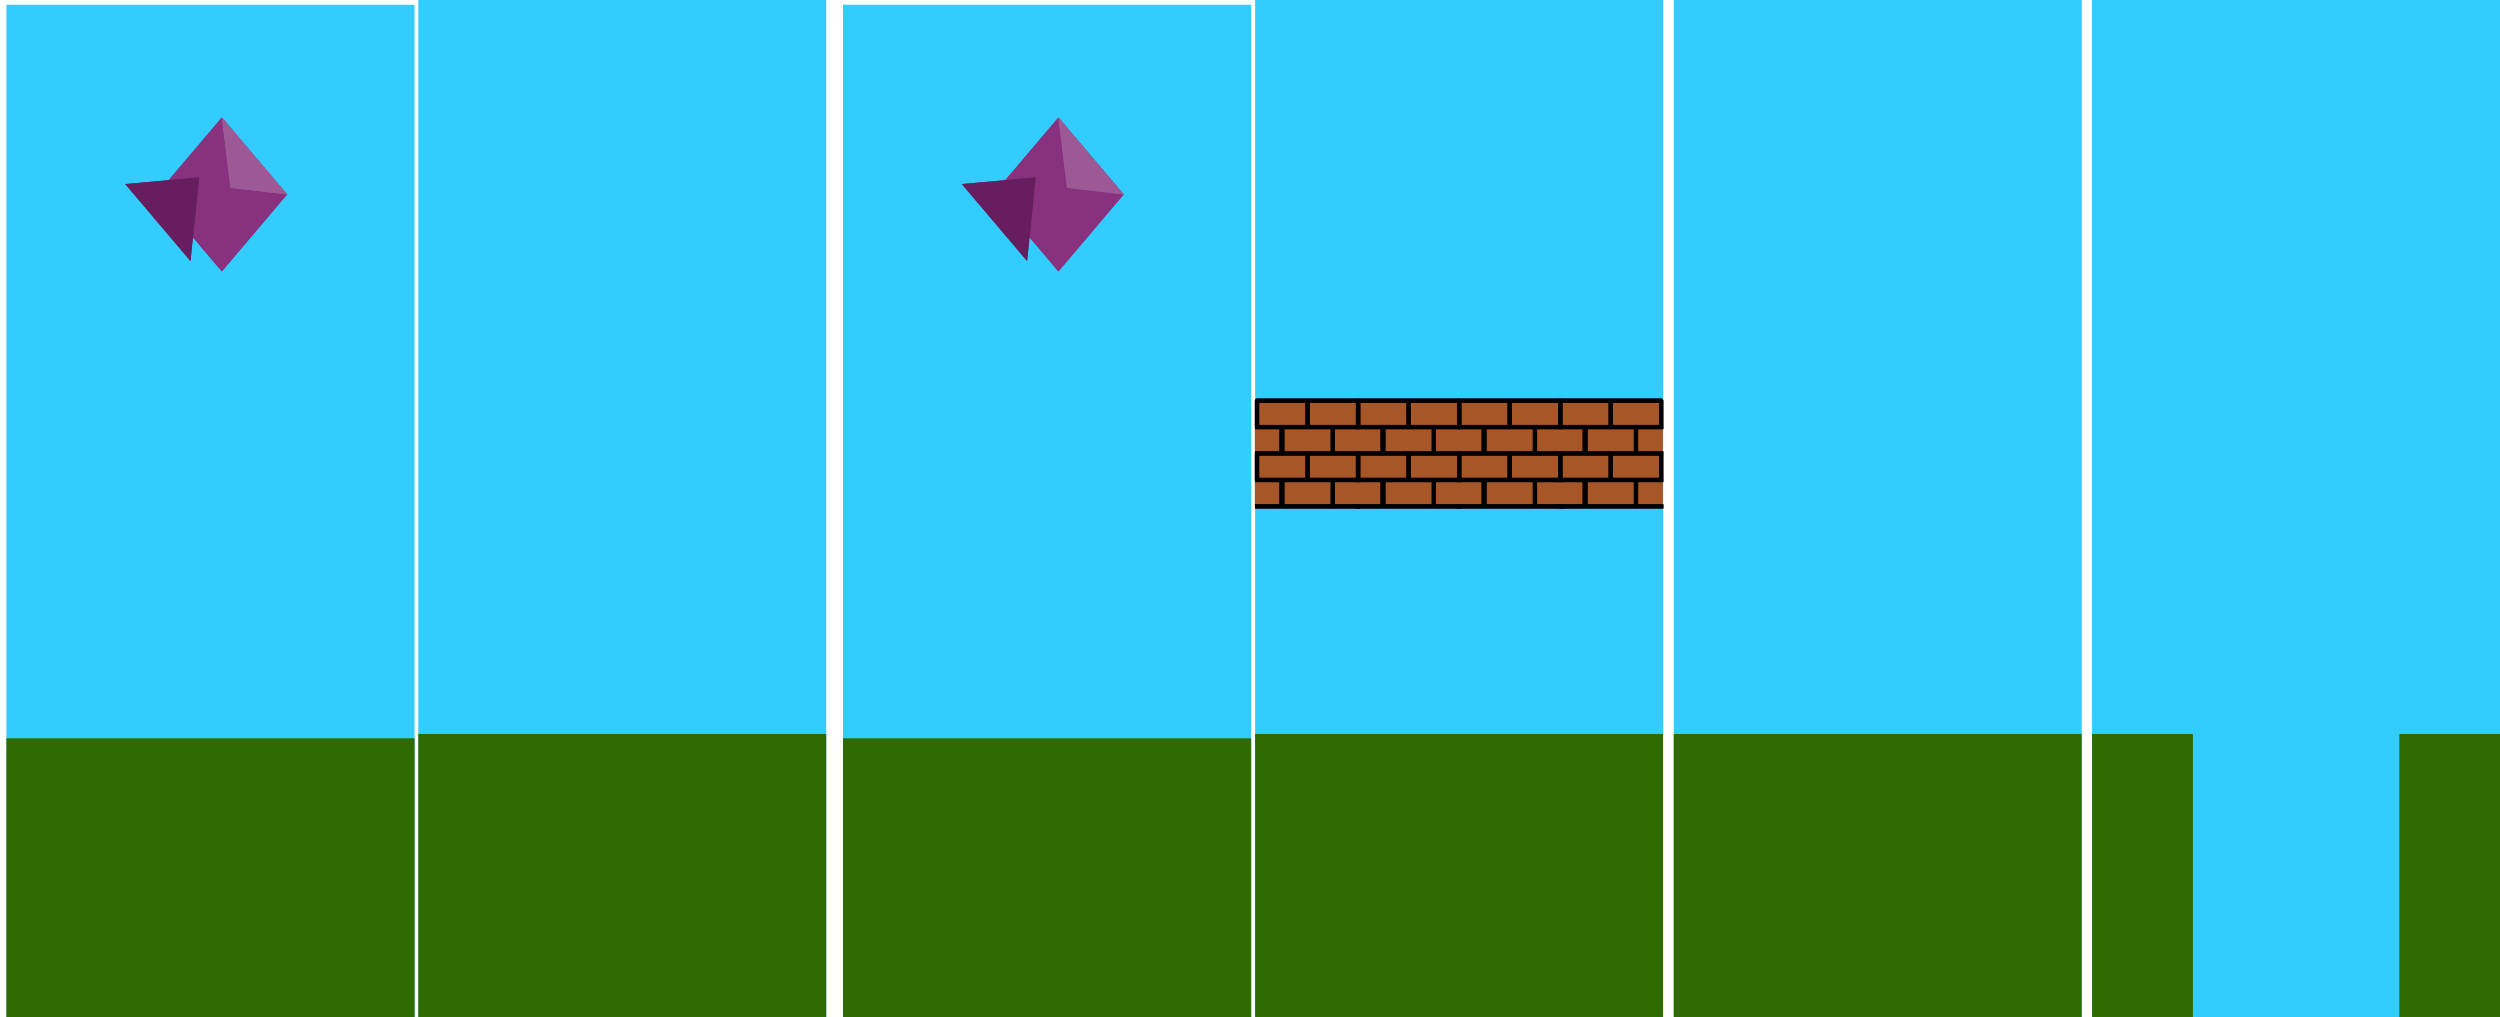 <?xml version="1.0" encoding="UTF-8" standalone="no"?>
<!-- Created with Inkscape (http://www.inkscape.org/) -->

<svg
   width="156.399mm"
   height="63.623mm"
   viewBox="0 0 156.399 63.623"
   version="1.1"
   id="svg4166"
   inkscape:version="1.3.2 (091e20e, 2023-11-25)"
   sodipodi:docname="2024-DE-07-answerC.svg"
   xmlns:inkscape="http://www.inkscape.org/namespaces/inkscape"
   xmlns:sodipodi="http://sodipodi.sourceforge.net/DTD/sodipodi-0.dtd"
   xmlns="http://www.w3.org/2000/svg"
   xmlns:svg="http://www.w3.org/2000/svg">
  <sodipodi:namedview
     id="namedview4168"
     pagecolor="#ffffff"
     bordercolor="#666666"
     borderopacity="1.0"
     inkscape:pageshadow="2"
     inkscape:pageopacity="0.0"
     inkscape:pagecheckerboard="0"
     inkscape:document-units="mm"
     showgrid="false"
     inkscape:zoom="0.72337262"
     inkscape:cx="162.43357"
     inkscape:cy="259.20251"
     inkscape:window-width="1792"
     inkscape:window-height="694"
     inkscape:window-x="284"
     inkscape:window-y="163"
     inkscape:window-maximized="0"
     inkscape:current-layer="layer1"
     inkscape:showpageshadow="2"
     inkscape:deskcolor="#d1d1d1" />
  <defs
     id="defs4163" />
  <g
     inkscape:label="Ebene 1"
     inkscape:groupmode="layer"
     id="layer1"
     transform="translate(-62.243,-84.501)">
    <g
       id="g1044"
       transform="translate(104.704)">
      <rect
         x="88.418"
         y="84.501"
         width="25.52"
         height="63.623"
         style="clip-rule:evenodd;fill:#33ccff;fill-rule:evenodd;stroke-width:0.281;stroke-linecap:round;stroke-linejoin:round;stroke-miterlimit:1.5"
         id="rect72" />
      <rect
         x="88.418"
         y="130.419"
         width="25.52"
         height="17.704"
         style="clip-rule:evenodd;fill:#2f6b00;fill-rule:evenodd;stroke-width:0.148;stroke-linecap:round;stroke-linejoin:round;stroke-miterlimit:1.5"
         id="rect920" />
      <rect
         x="94.727"
         y="127.322"
         width="12.91"
         height="20.801"
         style="clip-rule:evenodd;fill:#33ccff;fill-rule:evenodd;stroke-width:0.114;stroke-linecap:round;stroke-linejoin:round;stroke-miterlimit:1.5"
         id="rect1160" />
    </g>
    <g
       id="g1046"
       transform="translate(-26.183)">
      <rect
         x="166.947"
         y="84.501"
         width="25.52"
         height="63.623"
         style="clip-rule:evenodd;fill:#33ccff;fill-rule:evenodd;stroke-width:0.281;stroke-linecap:round;stroke-linejoin:round;stroke-miterlimit:1.5"
         id="rect164" />
      <rect
         x="166.933"
         y="109.532"
         width="25.515"
         height="6.626"
         style="clip-rule:evenodd;fill:#a75627;fill-rule:evenodd;stroke-width:0.091;stroke-linecap:round;stroke-linejoin:round;stroke-miterlimit:1.5"
         id="rect328" />
      <rect
         x="166.933"
         y="109.532"
         width="25.515"
         height="6.626"
         style="clip-rule:evenodd;fill:#a75627;fill-rule:evenodd;stroke-width:0.091;stroke-linecap:round;stroke-linejoin:round;stroke-miterlimit:1.5"
         id="rect388" />
      <path
         d="m 185.904,111.256 c -0.003,-0.012 -0.006,-0.025 -0.006,-0.038 v -1.651 c 0,-0.073 0.058,-0.132 0.133,-0.132 0,0 3.162,0 3.162,0 h 3.159 c 0.072,0 0.133,0.059 0.133,0.132 v 1.517 h 0.003 v 0.265 h -0.111 c -0.008,0.001 -0.017,0.002 -0.025,0.002 h -1.447 v 1.385 h 1.582 v 0.265 h -0.003 v 1.397 h 0.003 v 0.264 h -1.582 v 1.387 h 1.582 v 0.264 c 0,0 -1.715,0 -1.718,0 h -3.159 c -0.006,0 -0.014,-5.6e-4 -0.019,-0.002 -0.008,10e-4 -0.014,0.002 -0.022,0.002 h -1.666 v -0.264 h 1.533 c 0,0 0,-1.387 0,-1.387 h -1.533 v -0.102 c -0.003,-0.012 -0.006,-0.025 -0.006,-0.038 v -1.651 c 0,-0.013 0.003,-0.026 0.006,-0.038 v -0.097 h 1.533 c 0,0 0,-1.324 0,-1.385 h -1.405 c -0.008,0 -0.017,-8.3e-4 -0.025,-0.002 h -0.103 z m 3.154,-0.172 v -1.385 h -2.893 v 1.385 h 1.405 c 0.008,0 0.014,5.5e-4 0.022,0.002 0.006,-10e-4 0.014,-0.002 0.019,-0.002 z m 3.162,0 v -1.385 h -2.893 v 1.385 c 0,0 1.447,0 1.449,0 z m -3.029,0.267 h -1.447 v 1.385 h 2.896 v -1.385 c 0,0 -1.449,0 -1.449,0 z m 1.449,3.311 h -2.896 v 1.387 h 2.896 z m 1.58,-1.659 h -2.893 v 1.387 h 2.893 z m -3.162,0 h -2.893 v 1.387 h 2.893 z"
         id="path448"
         style="clip-rule:evenodd;fill-rule:evenodd;stroke-width:0.277;stroke-linecap:round;stroke-linejoin:round;stroke-miterlimit:1.5" />
      <path
         d="m 185.904,111.256 c -0.003,-0.012 -0.006,-0.025 -0.006,-0.038 v -1.651 c 0,-0.073 0.058,-0.132 0.133,-0.132 0,0 3.162,0 3.162,0 h 3.159 c 0.072,0 0.133,0.059 0.133,0.132 v 1.517 h 0.003 v 0.265 h -0.111 c -0.008,0.001 -0.017,0.002 -0.025,0.002 h -1.447 v 1.385 h 1.582 v 0.265 h -0.003 v 1.397 h 0.003 v 0.264 h -1.582 v 1.387 h 1.582 v 0.264 c 0,0 -1.715,0 -1.718,0 h -3.159 c -0.006,0 -0.014,-5.6e-4 -0.019,-0.002 -0.008,10e-4 -0.014,0.002 -0.022,0.002 h -1.666 v -0.264 h 1.533 c 0,0 0,-1.387 0,-1.387 h -1.533 v -0.102 c -0.003,-0.012 -0.006,-0.025 -0.006,-0.038 v -1.651 c 0,-0.013 0.003,-0.026 0.006,-0.038 v -0.097 h 1.533 c 0,0 0,-1.324 0,-1.385 h -1.405 c -0.008,0 -0.017,-8.3e-4 -0.025,-0.002 h -0.103 z m 3.154,-0.172 v -1.385 h -2.893 v 1.385 h 1.405 c 0.008,0 0.014,5.5e-4 0.022,0.002 0.006,-10e-4 0.014,-0.002 0.019,-0.002 z m 3.162,0 v -1.385 h -2.893 v 1.385 c 0,0 1.447,0 1.449,0 z m -3.029,0.267 h -1.447 v 1.385 h 2.896 v -1.385 c 0,0 -1.449,0 -1.449,0 z m 1.449,3.311 h -2.896 v 1.387 h 2.896 z m 1.58,-1.659 h -2.893 v 1.387 h 2.893 z m -3.162,0 h -2.893 v 1.387 h 2.893 z"
         id="path508"
         style="clip-rule:evenodd;fill-rule:evenodd;stroke-width:0.277;stroke-linecap:round;stroke-linejoin:round;stroke-miterlimit:1.5" />
      <path
         d="m 179.583,111.256 c -0.003,-0.012 -0.006,-0.025 -0.006,-0.038 v -1.651 c 0,-0.073 0.058,-0.132 0.133,-0.132 0,0 3.162,0 3.162,0 h 3.159 c 0.072,0 0.133,0.059 0.133,0.132 v 1.517 h 0.003 v 0.265 h -0.111 c -0.008,0.001 -0.017,0.002 -0.025,0.002 h -1.447 v 1.385 h 1.582 v 0.265 h -0.003 v 1.397 h 0.003 v 0.264 h -1.582 v 1.387 h 1.582 v 0.264 c 0,0 -1.715,0 -1.718,0 h -3.159 c -0.006,0 -0.014,-5.6e-4 -0.019,-0.002 -0.008,10e-4 -0.014,0.002 -0.022,0.002 h -1.666 v -0.264 h 1.533 c 0,0 0,-1.387 0,-1.387 h -1.533 v -0.102 c -0.003,-0.012 -0.006,-0.025 -0.006,-0.038 v -1.651 c 0,-0.013 0.003,-0.026 0.006,-0.038 v -0.097 h 1.533 c 0,0 0,-1.324 0,-1.385 h -1.405 c -0.008,0 -0.017,-8.3e-4 -0.025,-0.002 h -0.103 z m 3.154,-0.172 v -1.385 h -2.893 v 1.385 h 1.405 c 0.008,0 0.014,5.5e-4 0.022,0.002 0.006,-10e-4 0.014,-0.002 0.019,-0.002 z m 3.162,0 v -1.385 h -2.893 v 1.385 c 0,0 1.447,0 1.449,0 z m -3.029,0.267 h -1.447 v 1.385 h 2.896 v -1.385 c 0,0 -1.449,0 -1.449,0 z m 1.449,3.311 h -2.896 v 1.387 h 2.896 z m 1.58,-1.659 h -2.893 v 1.387 h 2.893 z m -3.162,0 h -2.893 v 1.387 h 2.893 z"
         id="path568"
         style="clip-rule:evenodd;fill-rule:evenodd;stroke-width:0.277;stroke-linecap:round;stroke-linejoin:round;stroke-miterlimit:1.5" />
      <path
         d="m 179.583,111.256 c -0.003,-0.012 -0.006,-0.025 -0.006,-0.038 v -1.651 c 0,-0.073 0.058,-0.132 0.133,-0.132 0,0 3.162,0 3.162,0 h 3.159 c 0.072,0 0.133,0.059 0.133,0.132 v 1.517 h 0.003 v 0.265 h -0.111 c -0.008,0.001 -0.017,0.002 -0.025,0.002 h -1.447 v 1.385 h 1.582 v 0.265 h -0.003 v 1.397 h 0.003 v 0.264 h -1.582 v 1.387 h 1.582 v 0.264 c 0,0 -1.715,0 -1.718,0 h -3.159 c -0.006,0 -0.014,-5.6e-4 -0.019,-0.002 -0.008,10e-4 -0.014,0.002 -0.022,0.002 h -1.666 v -0.264 h 1.533 c 0,0 0,-1.387 0,-1.387 h -1.533 v -0.102 c -0.003,-0.012 -0.006,-0.025 -0.006,-0.038 v -1.651 c 0,-0.013 0.003,-0.026 0.006,-0.038 v -0.097 h 1.533 c 0,0 0,-1.324 0,-1.385 h -1.405 c -0.008,0 -0.017,-8.3e-4 -0.025,-0.002 h -0.103 z m 3.154,-0.172 v -1.385 h -2.893 v 1.385 h 1.405 c 0.008,0 0.014,5.5e-4 0.022,0.002 0.006,-10e-4 0.014,-0.002 0.019,-0.002 z m 3.162,0 v -1.385 h -2.893 v 1.385 c 0,0 1.447,0 1.449,0 z m -3.029,0.267 h -1.447 v 1.385 h 2.896 v -1.385 c 0,0 -1.449,0 -1.449,0 z m 1.449,3.311 h -2.896 v 1.387 h 2.896 z m 1.58,-1.659 h -2.893 v 1.387 h 2.893 z m -3.162,0 h -2.893 v 1.387 h 2.893 z"
         id="path628"
         style="clip-rule:evenodd;fill-rule:evenodd;stroke-width:0.277;stroke-linecap:round;stroke-linejoin:round;stroke-miterlimit:1.5" />
      <path
         d="m 173.259,111.256 c -0.003,-0.012 -0.006,-0.025 -0.006,-0.038 v -1.651 c 0,-0.073 0.058,-0.132 0.133,-0.132 0,0 3.162,0 3.162,0 h 3.159 c 0.072,0 0.133,0.059 0.133,0.132 v 1.517 h 0.003 v 0.265 h -0.111 c -0.008,0.001 -0.017,0.002 -0.025,0.002 h -1.447 v 1.385 h 1.582 v 0.265 h -0.003 v 1.397 h 0.003 v 0.264 h -1.582 v 1.387 h 1.582 v 0.264 c 0,0 -1.715,0 -1.718,0 h -3.159 c -0.006,0 -0.014,-5.6e-4 -0.019,-0.002 -0.008,10e-4 -0.014,0.002 -0.022,0.002 h -1.666 v -0.264 h 1.533 c 0,0 0,-1.387 0,-1.387 h -1.533 v -0.102 c -0.003,-0.012 -0.006,-0.025 -0.006,-0.038 v -1.651 c 0,-0.013 0.003,-0.026 0.006,-0.038 v -0.097 h 1.533 c 0,0 0,-1.324 0,-1.385 h -1.405 c -0.008,0 -0.017,-8.3e-4 -0.025,-0.002 h -0.103 z m 3.154,-0.172 v -1.385 h -2.893 v 1.385 h 1.405 c 0.008,0 0.014,5.5e-4 0.022,0.002 0.006,-10e-4 0.014,-0.002 0.019,-0.002 z m 3.162,0 v -1.385 h -2.893 v 1.385 c 0,0 1.447,0 1.449,0 z m -3.029,0.267 h -1.447 v 1.385 h 2.896 v -1.385 c 0,0 -1.449,0 -1.449,0 z m 1.449,3.311 h -2.896 v 1.387 h 2.896 z m 1.58,-1.659 h -2.893 v 1.387 h 2.893 z m -3.162,0 h -2.893 v 1.387 h 2.893 z"
         id="path688"
         style="clip-rule:evenodd;fill-rule:evenodd;stroke-width:0.277;stroke-linecap:round;stroke-linejoin:round;stroke-miterlimit:1.5" />
      <path
         d="m 173.259,111.256 c -0.003,-0.012 -0.006,-0.025 -0.006,-0.038 v -1.651 c 0,-0.073 0.058,-0.132 0.133,-0.132 0,0 3.162,0 3.162,0 h 3.159 c 0.072,0 0.133,0.059 0.133,0.132 v 1.517 h 0.003 v 0.265 h -0.111 c -0.008,0.001 -0.017,0.002 -0.025,0.002 h -1.447 v 1.385 h 1.582 v 0.265 h -0.003 v 1.397 h 0.003 v 0.264 h -1.582 v 1.387 h 1.582 v 0.264 c 0,0 -1.715,0 -1.718,0 h -3.159 c -0.006,0 -0.014,-5.6e-4 -0.019,-0.002 -0.008,10e-4 -0.014,0.002 -0.022,0.002 h -1.666 v -0.264 h 1.533 c 0,0 0,-1.387 0,-1.387 h -1.533 v -0.102 c -0.003,-0.012 -0.006,-0.025 -0.006,-0.038 v -1.651 c 0,-0.013 0.003,-0.026 0.006,-0.038 v -0.097 h 1.533 c 0,0 0,-1.324 0,-1.385 h -1.405 c -0.008,0 -0.017,-8.3e-4 -0.025,-0.002 h -0.103 z m 3.154,-0.172 v -1.385 h -2.893 v 1.385 h 1.405 c 0.008,0 0.014,5.5e-4 0.022,0.002 0.006,-10e-4 0.014,-0.002 0.019,-0.002 z m 3.162,0 v -1.385 h -2.893 v 1.385 c 0,0 1.447,0 1.449,0 z m -3.029,0.267 h -1.447 v 1.385 h 2.896 v -1.385 c 0,0 -1.449,0 -1.449,0 z m 1.449,3.311 h -2.896 v 1.387 h 2.896 z m 1.58,-1.659 h -2.893 v 1.387 h 2.893 z m -3.162,0 h -2.893 v 1.387 h 2.893 z"
         id="path748"
         style="clip-rule:evenodd;fill-rule:evenodd;stroke-width:0.277;stroke-linecap:round;stroke-linejoin:round;stroke-miterlimit:1.5" />
      <path
         d="m 166.938,111.256 c -0.003,-0.012 -0.006,-0.025 -0.006,-0.038 v -1.651 c 0,-0.073 0.058,-0.132 0.133,-0.132 0,0 3.162,0 3.162,0 h 3.159 c 0.072,0 0.133,0.059 0.133,0.132 v 1.517 h 0.003 v 0.265 h -0.111 c -0.008,0.001 -0.017,0.002 -0.025,0.002 h -1.447 v 1.385 h 1.582 v 0.265 h -0.003 v 1.397 h 0.003 v 0.264 h -1.582 v 1.387 h 1.582 v 0.264 c 0,0 -1.715,0 -1.718,0 h -3.159 c -0.006,0 -0.014,-5.6e-4 -0.019,-0.002 -0.008,10e-4 -0.014,0.002 -0.022,0.002 h -1.666 v -0.264 h 1.533 c 0,0 0,-1.387 0,-1.387 h -1.533 v -0.102 c -0.003,-0.012 -0.006,-0.025 -0.006,-0.038 v -1.651 c 0,-0.013 0.003,-0.026 0.006,-0.038 v -0.097 h 1.533 c 0,0 0,-1.324 0,-1.385 h -1.405 c -0.008,0 -0.017,-8.3e-4 -0.025,-0.002 h -0.103 z m 3.154,-0.172 v -1.385 h -2.893 v 1.385 h 1.405 c 0.008,0 0.014,5.5e-4 0.022,0.002 0.006,-10e-4 0.014,-0.002 0.019,-0.002 z m 3.162,0 v -1.385 h -2.893 v 1.385 c 0,0 1.447,0 1.449,0 z m -3.029,0.267 h -1.447 v 1.385 h 2.896 v -1.385 c 0,0 -1.449,0 -1.449,0 z m 1.449,3.311 h -2.896 v 1.387 h 2.896 z m 1.58,-1.659 h -2.893 v 1.387 h 2.893 z m -3.162,0 h -2.893 v 1.387 h 2.893 z"
         id="path808"
         style="clip-rule:evenodd;fill-rule:evenodd;stroke-width:0.277;stroke-linecap:round;stroke-linejoin:round;stroke-miterlimit:1.5" />
      <path
         d="m 166.938,111.256 c -0.003,-0.012 -0.006,-0.025 -0.006,-0.038 v -1.651 c 0,-0.073 0.058,-0.132 0.133,-0.132 0,0 3.162,0 3.162,0 h 3.159 c 0.072,0 0.133,0.059 0.133,0.132 v 1.517 h 0.003 v 0.265 h -0.111 c -0.008,0.001 -0.017,0.002 -0.025,0.002 h -1.447 v 1.385 h 1.582 v 0.265 h -0.003 v 1.397 h 0.003 v 0.264 h -1.582 v 1.387 h 1.582 v 0.264 c 0,0 -1.715,0 -1.718,0 h -3.159 c -0.006,0 -0.014,-5.6e-4 -0.019,-0.002 -0.008,10e-4 -0.014,0.002 -0.022,0.002 h -1.666 v -0.264 h 1.533 c 0,0 0,-1.387 0,-1.387 h -1.533 v -0.102 c -0.003,-0.012 -0.006,-0.025 -0.006,-0.038 v -1.651 c 0,-0.013 0.003,-0.026 0.006,-0.038 v -0.097 h 1.533 c 0,0 0,-1.324 0,-1.385 h -1.405 c -0.008,0 -0.017,-8.3e-4 -0.025,-0.002 h -0.103 z m 3.154,-0.172 v -1.385 h -2.893 v 1.385 h 1.405 c 0.008,0 0.014,5.5e-4 0.022,0.002 0.006,-10e-4 0.014,-0.002 0.019,-0.002 z m 3.162,0 v -1.385 h -2.893 v 1.385 c 0,0 1.447,0 1.449,0 z m -3.029,0.267 h -1.447 v 1.385 h 2.896 v -1.385 c 0,0 -1.449,0 -1.449,0 z m 1.449,3.311 h -2.896 v 1.387 h 2.896 z m 1.58,-1.659 h -2.893 v 1.387 h 2.893 z m -3.162,0 h -2.893 v 1.387 h 2.893 z"
         id="path868"
         style="clip-rule:evenodd;fill-rule:evenodd;stroke-width:0.277;stroke-linecap:round;stroke-linejoin:round;stroke-miterlimit:1.5" />
      <rect
         x="166.947"
         y="130.419"
         width="25.52"
         height="17.704"
         style="clip-rule:evenodd;fill:#2f6b00;fill-rule:evenodd;stroke-width:0.148;stroke-linecap:round;stroke-linejoin:round;stroke-miterlimit:1.5"
         id="rect1012" />
    </g>
    <g
       id="g2"
       transform="translate(-26.186,-1.1970959e-5)">
      <g
         transform="matrix(0.298,0,0,0.265,-629.46,-105.576)"
         id="g36"
         style="clip-rule:evenodd;fill-rule:evenodd;stroke-linecap:round;stroke-linejoin:round;stroke-miterlimit:1.5">
        <rect
           x="2410.37"
           y="718.401"
           width="85.686"
           height="240.464"
           style="fill:#33ccff"
           id="rect34" />
      </g>
      <g
         transform="matrix(0.298,0,0,0.074,-629.46,77.526)"
         id="g918"
         style="clip-rule:evenodd;fill-rule:evenodd;stroke-linecap:round;stroke-linejoin:round;stroke-miterlimit:1.5">
        <rect
           x="2410.37"
           y="718.401"
           width="85.686"
           height="240.464"
           style="fill:#2f6b00"
           id="rect916" />
      </g>
      <g
         transform="matrix(0.265,0,0,0.265,-520.306,-110.955)"
         id="g1078"
         style="clip-rule:evenodd;fill-rule:evenodd;stroke-linecap:round;stroke-linejoin:round;stroke-miterlimit:1.5">
        <path
           d="m 2349.48,765.297 15.41,18.179 -15.41,18.179 -15.41,-18.179 z"
           style="fill:#88317f"
           id="path1076" />
      </g>
      <g
         transform="matrix(0.265,0,0,0.265,-520.306,-110.955)"
         id="g1094"
         style="clip-rule:evenodd;fill-rule:evenodd;stroke-linecap:round;stroke-linejoin:round;stroke-miterlimit:1.5">
        <path
           d="m 2349.48,765.297 15.41,18.179 -15.41,18.179 -15.41,-18.179 z"
           style="fill:#88317f"
           id="path1092" />
      </g>
      <g
         transform="matrix(0.265,0,0,0.265,-520.306,-110.955)"
         id="g1110"
         style="clip-rule:evenodd;fill-rule:evenodd;stroke-linecap:round;stroke-linejoin:round;stroke-miterlimit:1.5">
        <path
           d="m 2349.48,765.297 2.03,16.617 13.38,1.562 z"
           style="fill:#9d5996"
           id="path1108" />
      </g>
      <g
         transform="matrix(0.265,0,0,0.265,-520.306,-110.955)"
         id="g1126"
         style="clip-rule:evenodd;fill-rule:evenodd;stroke-linecap:round;stroke-linejoin:round;stroke-miterlimit:1.5">
        <path
           d="m 2349.48,765.297 2.03,16.617 13.38,1.562 z"
           style="fill:#9d5996"
           id="path1124" />
      </g>
      <g
         transform="matrix(-0.265,0,0,-0.265,722.958,303.635)"
         id="g1142"
         style="clip-rule:evenodd;fill-rule:evenodd;stroke-linecap:round;stroke-linejoin:round;stroke-miterlimit:1.5">
        <path
           d="m 2349.48,765.297 -2.03,19.741 17.44,-1.562 z"
           style="fill:#661e5e"
           id="path1140" />
      </g>
      <g
         transform="matrix(-0.265,0,0,-0.265,722.958,303.635)"
         id="g1158"
         style="clip-rule:evenodd;fill-rule:evenodd;stroke-linecap:round;stroke-linejoin:round;stroke-miterlimit:1.5">
        <path
           d="m 2349.48,765.297 -2.03,19.741 17.44,-1.562 z"
           style="fill:#661e5e"
           id="path1156" />
      </g>
    </g>
    <g
       id="g2-9"
       transform="translate(26.151,-1.1970959e-5)">
      <g
         transform="matrix(0.298,0,0,0.265,-629.46,-105.576)"
         id="g36-0"
         style="clip-rule:evenodd;fill-rule:evenodd;stroke-linecap:round;stroke-linejoin:round;stroke-miterlimit:1.5">
        <rect
           x="2410.37"
           y="718.401"
           width="85.686"
           height="240.464"
           style="fill:#33ccff"
           id="rect34-1" />
      </g>
      <g
         transform="matrix(0.298,0,0,0.074,-629.46,77.526)"
         id="g918-5"
         style="clip-rule:evenodd;fill-rule:evenodd;stroke-linecap:round;stroke-linejoin:round;stroke-miterlimit:1.5">
        <rect
           x="2410.37"
           y="718.401"
           width="85.686"
           height="240.464"
           style="fill:#2f6b00"
           id="rect916-8" />
      </g>
      <g
         transform="matrix(0.265,0,0,0.265,-520.306,-110.955)"
         id="g1078-2"
         style="clip-rule:evenodd;fill-rule:evenodd;stroke-linecap:round;stroke-linejoin:round;stroke-miterlimit:1.5">
        <path
           d="m 2349.48,765.297 15.41,18.179 -15.41,18.179 -15.41,-18.179 z"
           style="fill:#88317f"
           id="path1076-5" />
      </g>
      <g
         transform="matrix(0.265,0,0,0.265,-520.306,-110.955)"
         id="g1094-0"
         style="clip-rule:evenodd;fill-rule:evenodd;stroke-linecap:round;stroke-linejoin:round;stroke-miterlimit:1.5">
        <path
           d="m 2349.48,765.297 15.41,18.179 -15.41,18.179 -15.41,-18.179 z"
           style="fill:#88317f"
           id="path1092-2" />
      </g>
      <g
         transform="matrix(0.265,0,0,0.265,-520.306,-110.955)"
         id="g1110-8"
         style="clip-rule:evenodd;fill-rule:evenodd;stroke-linecap:round;stroke-linejoin:round;stroke-miterlimit:1.5">
        <path
           d="m 2349.48,765.297 2.03,16.617 13.38,1.562 z"
           style="fill:#9d5996"
           id="path1108-3" />
      </g>
      <g
         transform="matrix(0.265,0,0,0.265,-520.306,-110.955)"
         id="g1126-9"
         style="clip-rule:evenodd;fill-rule:evenodd;stroke-linecap:round;stroke-linejoin:round;stroke-miterlimit:1.5">
        <path
           d="m 2349.48,765.297 2.03,16.617 13.38,1.562 z"
           style="fill:#9d5996"
           id="path1124-9" />
      </g>
      <g
         transform="matrix(-0.265,0,0,-0.265,722.958,303.635)"
         id="g1142-3"
         style="clip-rule:evenodd;fill-rule:evenodd;stroke-linecap:round;stroke-linejoin:round;stroke-miterlimit:1.5">
        <path
           d="m 2349.48,765.297 -2.03,19.741 17.44,-1.562 z"
           style="fill:#661e5e"
           id="path1140-0" />
      </g>
      <g
         transform="matrix(-0.265,0,0,-0.265,722.958,303.635)"
         id="g1158-1"
         style="clip-rule:evenodd;fill-rule:evenodd;stroke-linecap:round;stroke-linejoin:round;stroke-miterlimit:1.5">
        <path
           d="m 2349.48,765.297 -2.03,19.741 17.44,-1.562 z"
           style="fill:#661e5e"
           id="path1156-5" />
      </g>
    </g>
    <g
       id="g1045"
       transform="translate(26.169)">
      <rect
         x="62.243"
         y="84.501"
         width="25.52"
         height="63.623"
         style="clip-rule:evenodd;fill:#33ccff;fill-rule:evenodd;stroke-width:0.281;stroke-linecap:round;stroke-linejoin:round;stroke-miterlimit:1.5"
         id="rect10" />
      <rect
         x="62.243"
         y="130.419"
         width="25.52"
         height="17.704"
         style="clip-rule:evenodd;fill:#2f6b00;fill-rule:evenodd;stroke-width:0.148;stroke-linecap:round;stroke-linejoin:round;stroke-miterlimit:1.5"
         id="rect892" />
    </g>
    <g
       id="g1047"
       transform="translate(26.184)">
      <rect
         x="140.769"
         y="84.501"
         width="25.52"
         height="63.623"
         style="clip-rule:evenodd;fill:#33ccff;fill-rule:evenodd;stroke-width:0.281;stroke-linecap:round;stroke-linejoin:round;stroke-miterlimit:1.5"
         id="rect132" />
      <rect
         x="140.769"
         y="130.419"
         width="25.52"
         height="17.704"
         style="clip-rule:evenodd;fill:#2f6b00;fill-rule:evenodd;stroke-width:0.148;stroke-linecap:round;stroke-linejoin:round;stroke-miterlimit:1.5"
         id="rect980" />
    </g>
  </g>
</svg>
